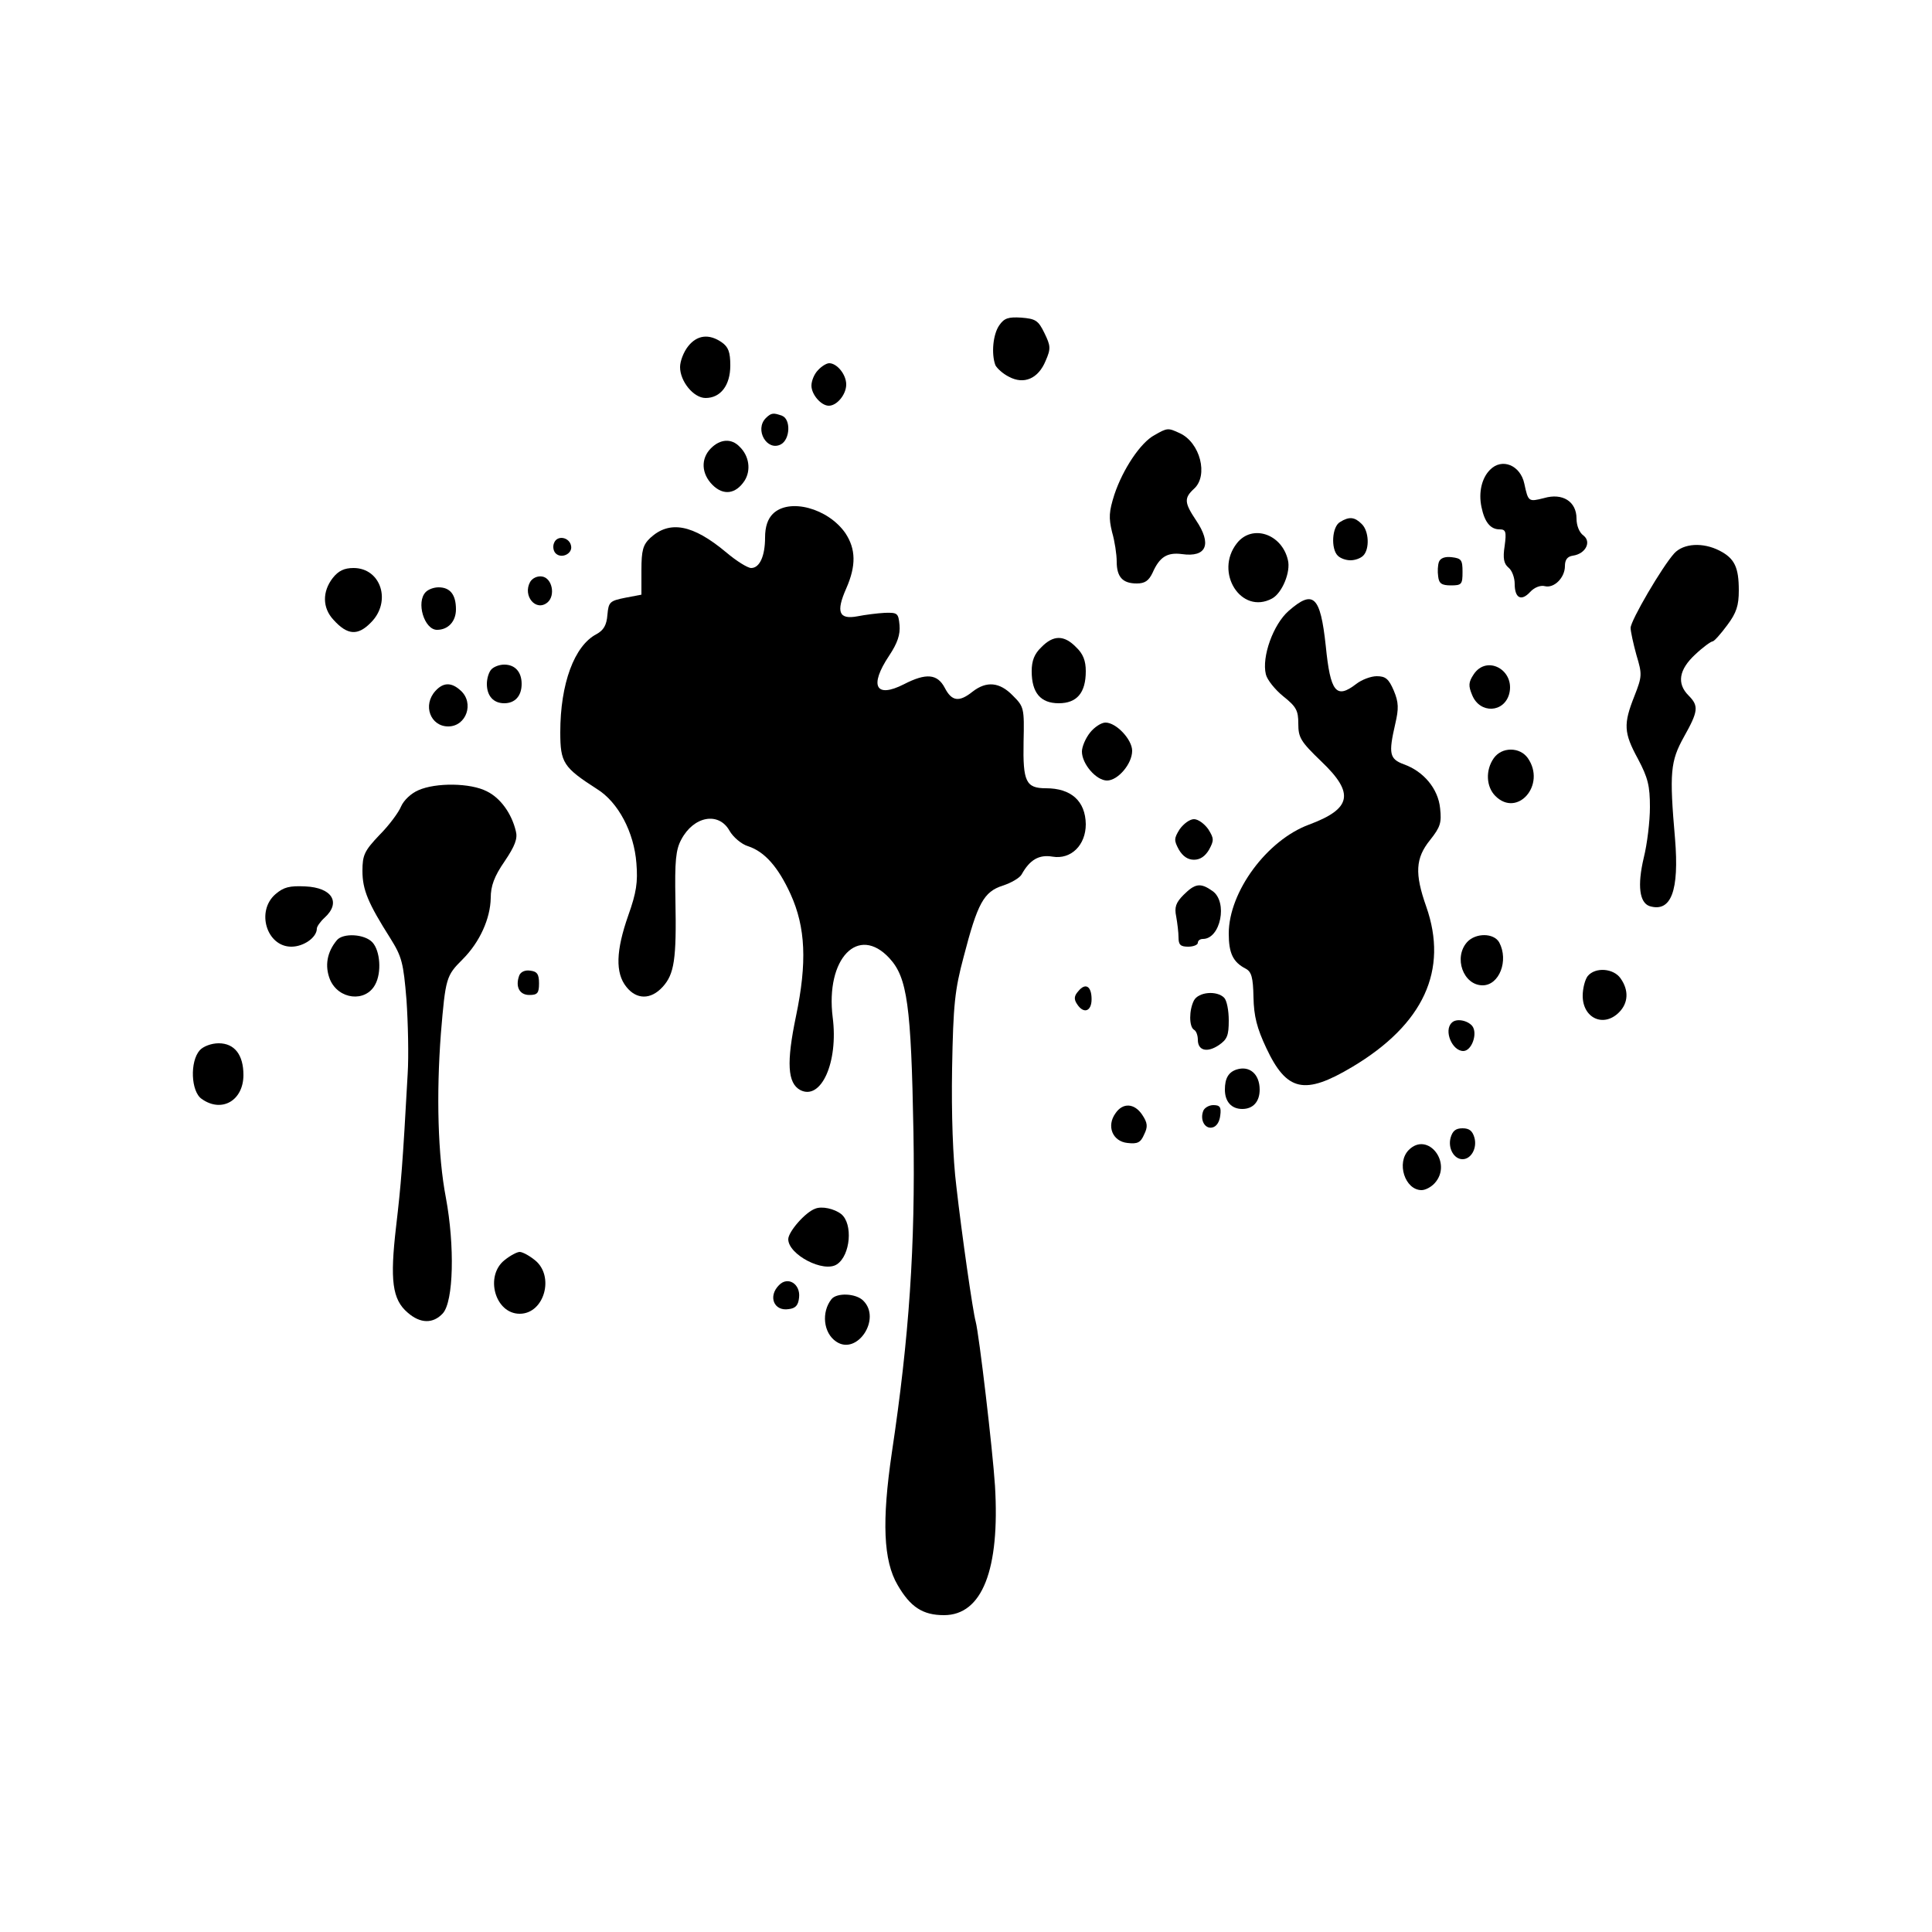 <?xml version="1.0" encoding="UTF-8" standalone="yes"?>
<svg version="1.0" xmlns="http://www.w3.org/2000/svg" width="500" height="500" viewBox="0 0 500 500" preserveAspectRatio="xMidYMid meet">
  <g transform="translate(0,500) scale(0.1,-0.1)" fill="#000000" stroke="none">
    <path d="M2586 4158 c-16 -23 -21 -73 -10 -103 4 -8 19 -22 35 -30 39 -21 76
-5 95 41 14 32 13 39 -3 72 -16 33 -23 37 -60 40 -33 2 -44 -1 -57 -20z"/>
    <path d="M1781 4104 c-12 -15 -21 -39 -21 -54 0 -37 35 -80 66 -80 39 0 64 33
64 84 0 35 -5 48 -22 60 -33 23 -64 19 -87 -10z"/>
    <path d="M2117 4042 c-10 -10 -17 -28 -17 -40 0 -23 25 -52 45 -52 21 0 45 29
45 55 0 26 -24 55 -44 55 -7 0 -20 -8 -29 -18z"/>
    <path d="M1982 3918 c-30 -30 3 -87 39 -68 24 13 26 65 3 74 -22 8 -28 8 -42
-6z"/>
    <path d="M2988 3874 c-36 -19 -82 -88 -104 -154 -14 -44 -15 -60 -6 -97 7 -24
12 -58 12 -76 0 -40 15 -57 52 -57 21 0 31 7 41 28 18 41 38 53 76 48 64 -9
78 26 36 88 -30 45 -31 57 -5 81 38 34 16 120 -37 144 -30 14 -32 14 -65 -5z"/>
    <path d="M1840 3840 c-27 -27 -25 -66 4 -95 28 -28 60 -24 83 11 17 27 12 64
-13 88 -21 22 -50 20 -74 -4z"/>
    <path d="M3856 3784 c-21 -21 -30 -58 -22 -96 8 -39 23 -58 47 -58 16 0 18 -6
13 -43 -5 -32 -2 -46 10 -56 9 -7 16 -26 16 -42 0 -37 17 -46 40 -21 11 12 27
18 38 15 24 -6 52 22 52 52 0 16 6 25 21 27 33 5 48 36 27 52 -11 8 -18 26
-18 44 0 44 -36 67 -84 53 -40 -10 -41 -10 -51 37 -10 48 -58 68 -89 36z"/>
    <path d="M2000 3670 c-13 -13 -20 -33 -20 -61 0 -48 -14 -79 -36 -79 -9 0 -38
18 -64 40 -87 73 -147 84 -197 38 -19 -18 -23 -32 -23 -84 l0 -63 -42 -8 c-40
-8 -43 -11 -46 -44 -2 -27 -10 -40 -28 -50 -58 -30 -94 -129 -94 -254 0 -79 8
-91 95 -147 55 -34 96 -112 102 -192 4 -49 0 -76 -21 -135 -32 -91 -34 -149
-5 -185 26 -33 63 -34 94 0 30 33 36 71 33 224 -2 102 1 131 15 157 32 61 97
73 125 23 9 -16 31 -35 48 -40 43 -14 78 -54 110 -124 39 -86 43 -177 14 -316
-25 -120 -22 -173 11 -191 54 -28 99 72 84 188 -19 152 66 241 147 153 46 -50
56 -121 62 -450 5 -295 -11 -530 -56 -830 -26 -177 -22 -279 15 -342 33 -57
65 -78 120 -78 99 0 145 118 132 335 -6 93 -41 391 -50 425 -7 24 -36 226 -50
350 -9 72 -13 187 -11 305 3 166 7 203 30 289 36 139 52 168 101 184 22 7 44
20 49 29 21 38 45 52 80 46 48 -8 86 30 86 84 -1 60 -38 93 -103 93 -52 0 -60
17 -58 120 2 88 1 91 -28 120 -34 35 -68 38 -104 10 -35 -28 -54 -25 -72 10
-19 36 -48 39 -106 9 -73 -37 -90 -4 -38 74 22 33 29 55 27 79 -3 31 -5 33
-38 32 -19 -1 -51 -5 -71 -9 -48 -9 -56 11 -29 72 26 59 25 102 -2 143 -45 65
-146 92 -188 50z"/>
    <path d="M3468 3649 c-21 -12 -24 -69 -6 -87 7 -7 21 -12 33 -12 12 0 26 5 33
12 17 17 15 64 -4 82 -18 18 -32 20 -56 5z"/>
    <path d="M3201 3594 c-59 -75 11 -186 91 -143 26 14 49 69 41 100 -16 68 -93
93 -132 43z"/>
    <path d="M1434 3595 c-4 -9 -2 -21 4 -27 15 -15 44 -1 40 19 -4 23 -36 29 -44
8z"/>
    <path d="M4333 3568 c-31 -34 -113 -174 -113 -193 0 -9 7 -41 15 -70 15 -50
15 -55 -5 -106 -29 -73 -28 -95 9 -163 26 -49 31 -70 31 -125 0 -36 -7 -95
-16 -131 -17 -72 -11 -116 15 -125 56 -17 77 40 66 174 -15 172 -12 201 23
264 37 66 39 80 12 107 -31 31 -25 67 17 106 20 19 41 34 45 34 4 0 21 19 38
42 24 32 30 51 30 90 0 60 -11 83 -50 103 -43 22 -93 19 -117 -7z"/>
    <path d="M3724 3546 c-3 -8 -4 -25 -2 -38 2 -18 9 -23 33 -23 28 0 30 3 30 35
0 31 -3 35 -28 38 -17 2 -29 -2 -33 -12z"/>
    <path d="M861 3504 c-27 -35 -27 -77 2 -108 36 -40 63 -42 97 -7 54 54 26 141
-45 141 -24 0 -39 -7 -54 -26z"/>
    <path d="M1372 3494 c-20 -36 15 -78 45 -53 21 18 12 63 -14 67 -12 2 -25 -4
-31 -14z"/>
    <path d="M1102 3468 c-26 -26 -4 -98 29 -98 29 0 49 22 49 53 0 38 -15 57 -45
57 -12 0 -26 -5 -33 -12z"/>
    <path d="M3335 3419 c-40 -35 -70 -119 -59 -164 3 -14 24 -40 45 -57 34 -27
39 -37 39 -71 0 -36 6 -46 60 -98 86 -82 78 -122 -32 -163 -109 -40 -208 -174
-208 -282 0 -51 11 -74 44 -91 15 -8 19 -23 20 -74 1 -49 9 -80 33 -131 53
-113 99 -123 223 -49 184 110 249 250 191 415 -30 85 -28 125 10 172 27 34 30
45 26 82 -5 51 -43 96 -94 114 -37 14 -40 27 -22 105 9 39 9 55 -4 86 -13 30
-21 37 -44 37 -15 0 -39 -9 -53 -20 -52 -40 -67 -22 -79 99 -14 129 -32 146
-96 90z"/>
    <path d="M2695 3325 c-18 -17 -25 -35 -25 -62 0 -56 23 -83 70 -83 47 0 70 27
70 83 0 27 -7 45 -25 62 -31 32 -59 32 -90 0z"/>
    <path d="M1272 3268 c-7 -7 -12 -24 -12 -38 0 -31 17 -50 45 -50 28 0 45 19
45 50 0 31 -17 50 -45 50 -12 0 -26 -5 -33 -12z"/>
    <path d="M3814 3255 c-14 -21 -14 -30 -4 -54 20 -49 83 -46 96 4 15 61 -58
101 -92 50z"/>
    <path d="M1127 3212 c-34 -37 -13 -92 33 -92 47 0 68 61 32 93 -24 22 -45 21
-65 -1z"/>
    <path d="M2821 3104 c-12 -15 -21 -37 -21 -49 0 -32 37 -75 65 -75 28 0 65 43
65 77 0 29 -41 73 -69 73 -11 0 -29 -12 -40 -26z"/>
    <path d="M3866 3038 c-22 -31 -20 -74 4 -98 57 -57 132 29 84 98 -10 14 -26
22 -44 22 -18 0 -34 -8 -44 -22z"/>
    <path d="M1083 2955 c-19 -8 -38 -26 -45 -42 -6 -15 -31 -49 -56 -74 -39 -41
-44 -52 -44 -93 0 -49 15 -84 72 -174 30 -48 34 -63 42 -160 4 -59 6 -145 3
-192 -13 -235 -17 -284 -30 -395 -16 -138 -10 -188 30 -222 33 -29 66 -29 91
-2 28 31 31 175 8 299 -21 109 -25 267 -13 425 12 145 14 150 56 192 45 45 72
106 73 159 0 31 9 56 36 95 27 40 34 59 29 78 -11 46 -40 86 -75 103 -42 22
-132 23 -177 3z"/>
    <path d="M3053 2854 c-15 -24 -15 -29 -2 -53 10 -17 23 -26 39 -26 16 0 29 9
39 26 13 24 13 29 -2 53 -10 14 -26 26 -37 26 -11 0 -27 -12 -37 -26z"/>
    <path d="M713 2686 c-51 -44 -23 -136 41 -136 32 0 66 24 66 47 0 5 9 18 20
28 43 39 20 78 -50 81 -41 2 -56 -2 -77 -20z"/>
    <path d="M3063 2684 c-20 -20 -24 -32 -19 -56 3 -17 6 -41 6 -54 0 -19 5 -24
25 -24 14 0 25 5 25 10 0 6 6 10 13 10 46 0 65 96 25 124 -31 22 -45 20 -75
-10z"/>
    <path d="M872 2567 c-26 -31 -32 -67 -18 -102 22 -52 92 -60 117 -13 17 31 13
87 -7 109 -20 22 -76 25 -92 6z"/>
    <path d="M3797 2562 c-36 -40 -10 -112 40 -112 43 0 68 64 43 111 -14 25 -61
25 -83 1z"/>
    <path d="M1344 2476 c-11 -29 0 -51 26 -51 21 0 25 5 25 30 0 24 -5 31 -23 33
-13 2 -24 -3 -28 -12z"/>
    <path d="M4109 2474 c-7 -9 -13 -32 -13 -51 0 -58 54 -83 94 -43 24 24 26 57
4 88 -18 26 -65 30 -85 6z"/>
    <path d="M2790 2434 c-10 -11 -11 -20 -3 -32 17 -27 38 -20 38 12 0 34 -16 44
-35 20z"/>
    <path d="M3090 2411 c-13 -25 -13 -68 0 -76 6 -3 10 -15 10 -26 0 -28 24 -34
54 -14 22 15 26 25 26 64 0 26 -5 52 -12 59 -19 19 -66 15 -78 -7z"/>
    <path d="M3757 2353 c-21 -20 1 -73 30 -73 22 0 38 46 23 65 -13 15 -42 20
-53 8z"/>
    <path d="M517 2282 c-26 -29 -23 -107 5 -126 52 -37 108 -4 108 62 0 52 -23
82 -64 82 -19 0 -40 -8 -49 -18z"/>
    <path d="M3200 2232 c-21 -7 -30 -23 -30 -52 0 -31 17 -50 45 -50 28 0 45 19
45 50 0 40 -26 63 -60 52z"/>
    <path d="M2887 2119 c-24 -33 -8 -73 31 -77 26 -3 34 1 43 22 10 20 9 30 -5
51 -20 30 -50 32 -69 4z"/>
    <path d="M3114 2125 c-9 -23 4 -47 23 -43 11 2 19 14 21 31 3 22 -1 27 -18 27
-11 0 -23 -7 -26 -15z"/>
    <path d="M3754 2055 c-7 -27 9 -55 31 -55 22 0 38 28 31 55 -5 18 -13 25 -31
25 -18 0 -26 -7 -31 -25z"/>
    <path d="M3646 2024 c-33 -33 -10 -104 33 -104 10 0 25 8 34 18 47 52 -18 135
-67 86z"/>
    <path d="M2110 1872 c-26 -9 -70 -60 -70 -79 0 -40 92 -88 126 -65 35 23 42
105 11 130 -18 14 -50 21 -67 14z"/>
    <path d="M1306 1739 c-52 -41 -25 -139 39 -139 64 0 91 98 39 139 -15 12 -32
21 -39 21 -7 0 -24 -9 -39 -21z"/>
    <path d="M2016 1674 c-29 -29 -13 -68 25 -62 18 2 25 10 27 30 4 35 -29 56
-52 32z"/>
    <path d="M2152 1638 c-27 -34 -21 -88 12 -110 54 -37 118 59 70 106 -19 19
-68 21 -82 4z"/>
  </g>
</svg>